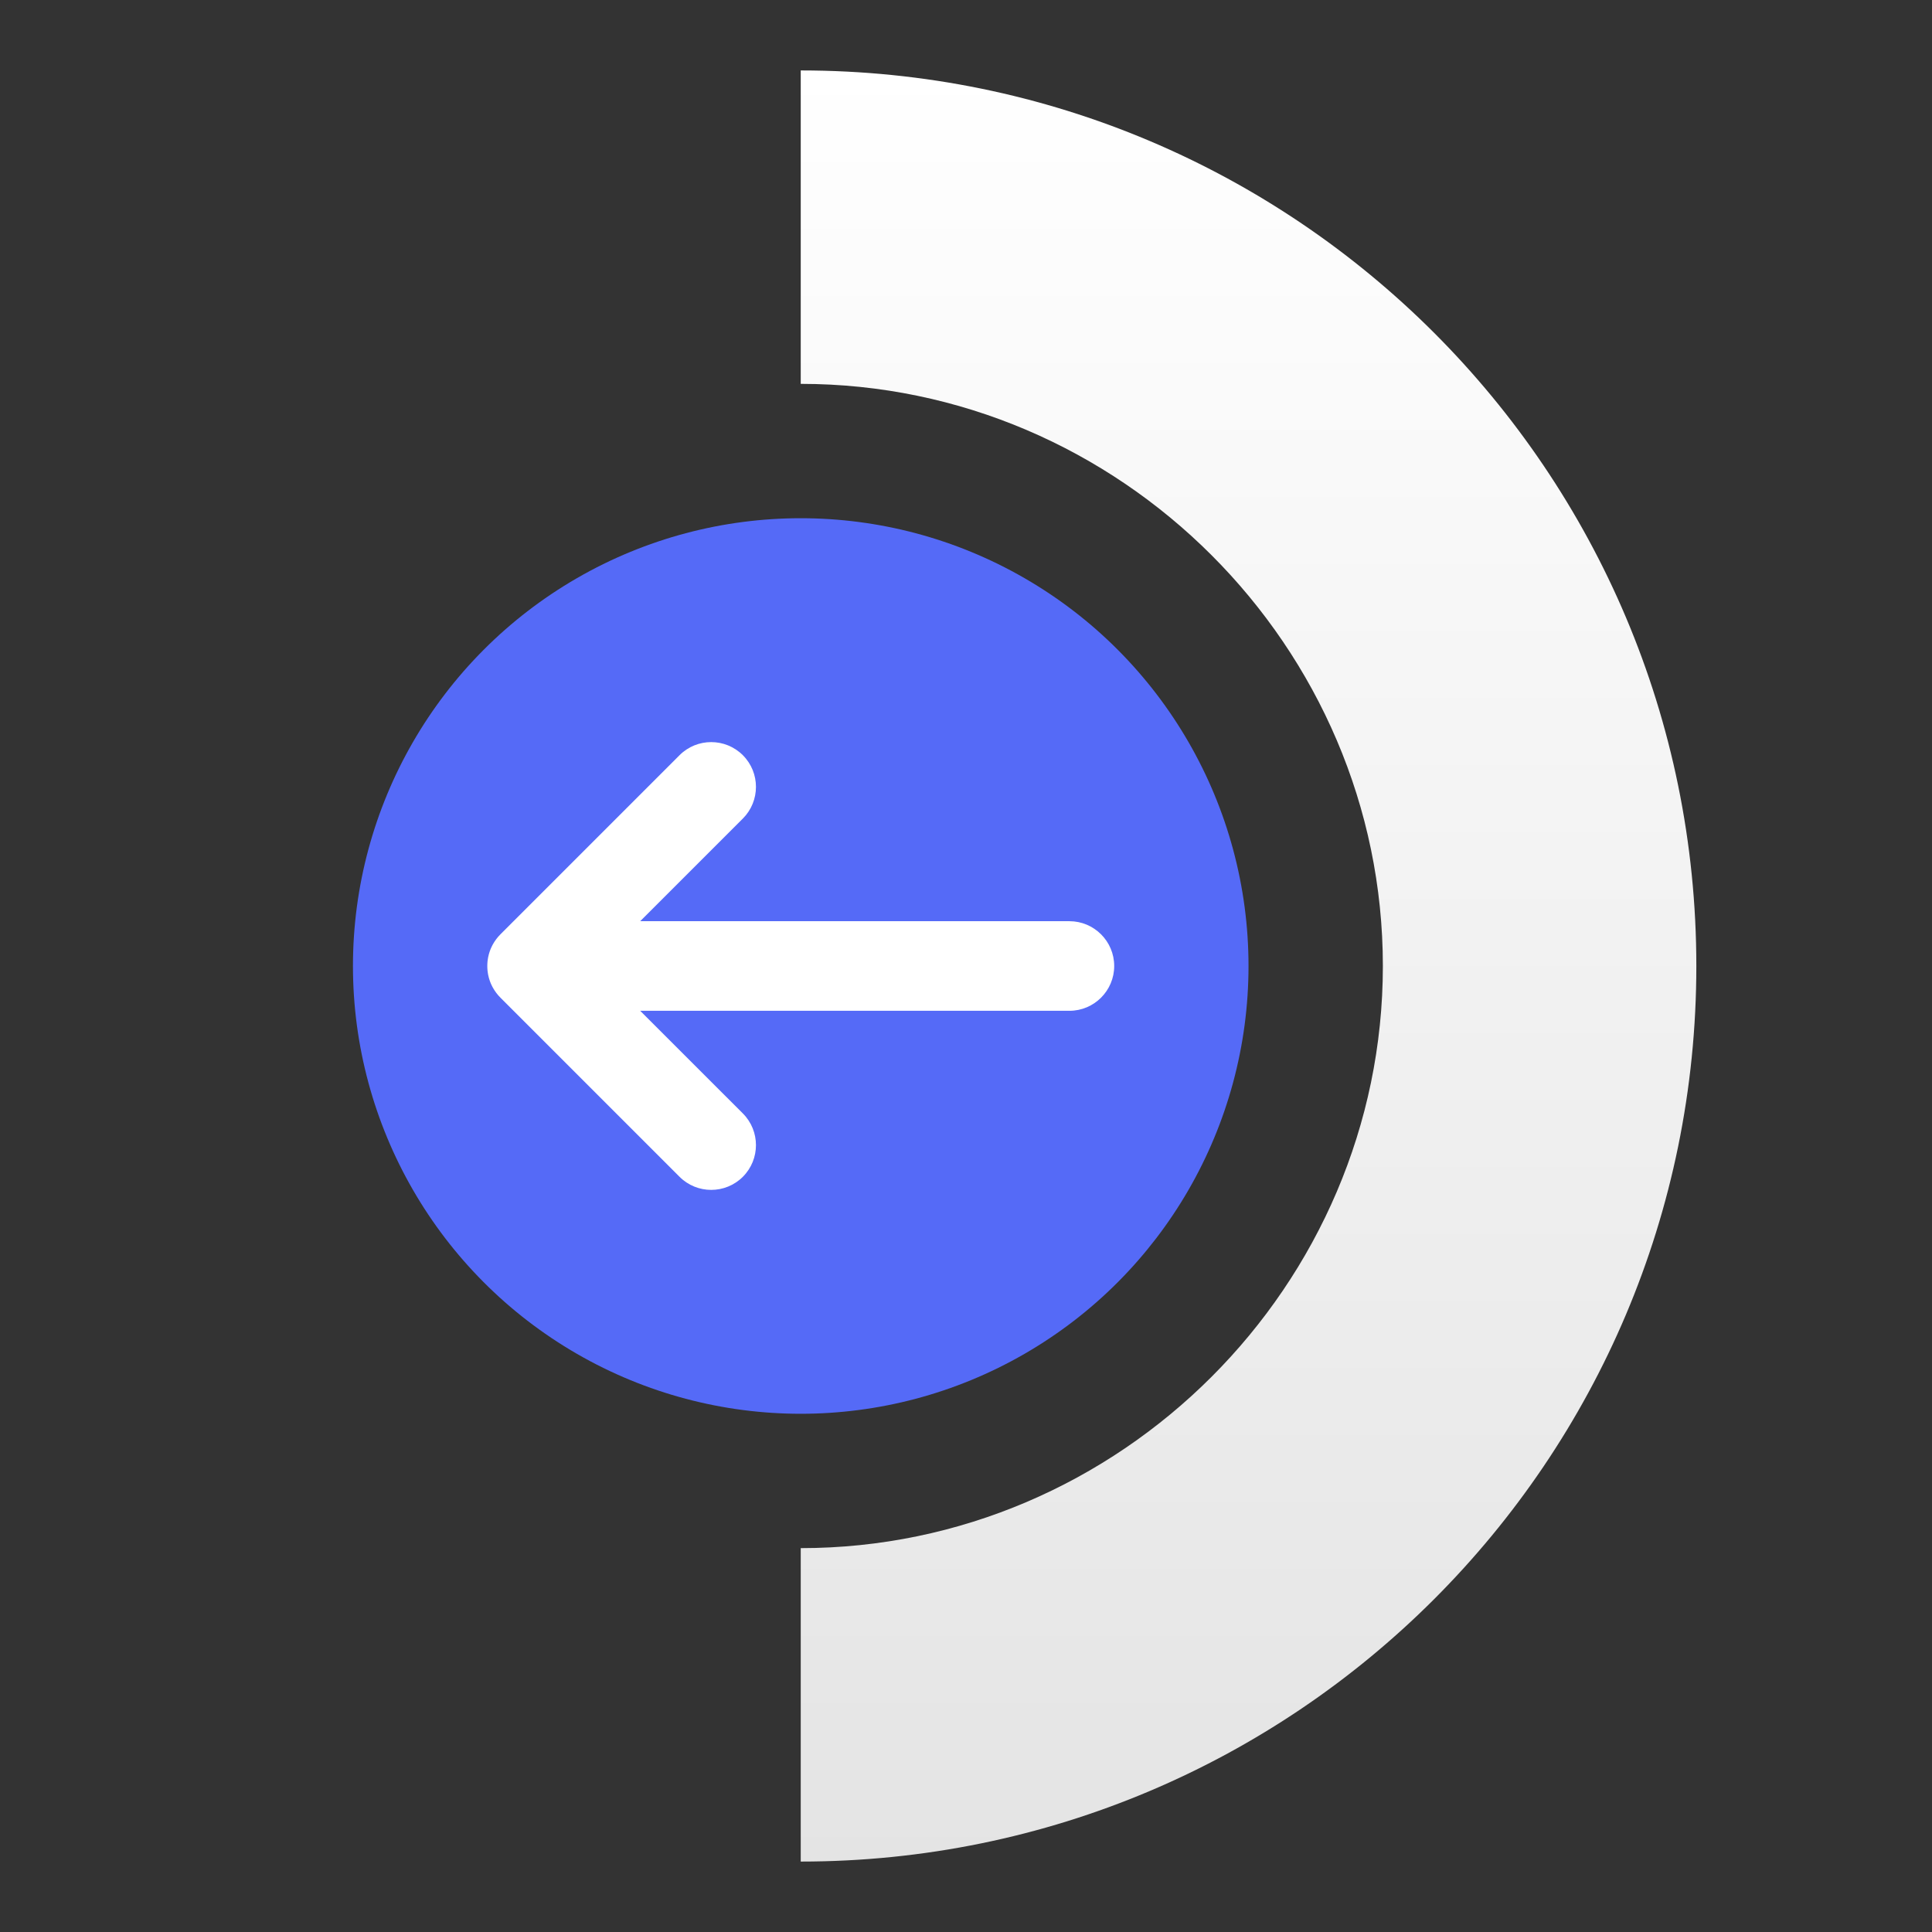 <svg clip-rule="evenodd" fill-rule="evenodd" stroke-linejoin="round" stroke-miterlimit="2" viewBox="0 0 48 48" xmlns="http://www.w3.org/2000/svg">
 <rect x="0" y="0" width="48" height="48" fill="#333333" stroke="none"/>
 <linearGradient id="a" x2="1" gradientTransform="matrix(0 -44.501 44.501 0 19.894 46.25)" gradientUnits="userSpaceOnUse">
  <stop stop-color="#e4e4e4" offset="0"/>
  <stop stop-color="#ffffff" offset="1"/>
 </linearGradient>
 <path d="m19.894 1.75v7.787c7.934 0 14.463 6.529 14.463 14.463s-6.529 14.463-14.463 14.463v7.787c12.289 0 22.251-9.961 22.251-22.25s-9.962-22.25-22.251-22.25z" fill="url(#a)" fill-rule="nonzero"/>
 <circle cx="19.894" cy="24" r="11.125" fill="#556af7"/>
 <path d="m12.242 23.468-.008.015-.024.049-.022.049-.009.024-.005.013-.005.014-.007.021-.005.016-.004.014-.006.019-.005.02-.003.013-.004.018-.006.023-.002.012-.003.017-.004.026-.002.009-.002.021-.004.025v.007l-.004.054-.001.053c0 .018 0 .037.001.055l.004.052v.007l.004.025.002.021.002.009.004.026.003.017.002.012.006.023.004.018.003.013.005.02.006.019.004.014.005.016.007.021.005.014.005.013.009.024.006.014.004.009.012.026.024.049.008.015c.05.091.113.177.191.255l4.45 4.45c.434.434 1.139.434 1.573 0s.434-1.139 0-1.574l-2.551-2.55h10.664c.614 0 1.113-.499 1.113-1.113s-.499-1.113-1.113-1.113h-10.664l2.551-2.55c.434-.435.434-1.14 0-1.574s-1.139-.434-1.573 0l-4.45 4.45c-.078.078-.141.164-.191.255z" fill="#ffffff"/>
</svg>
